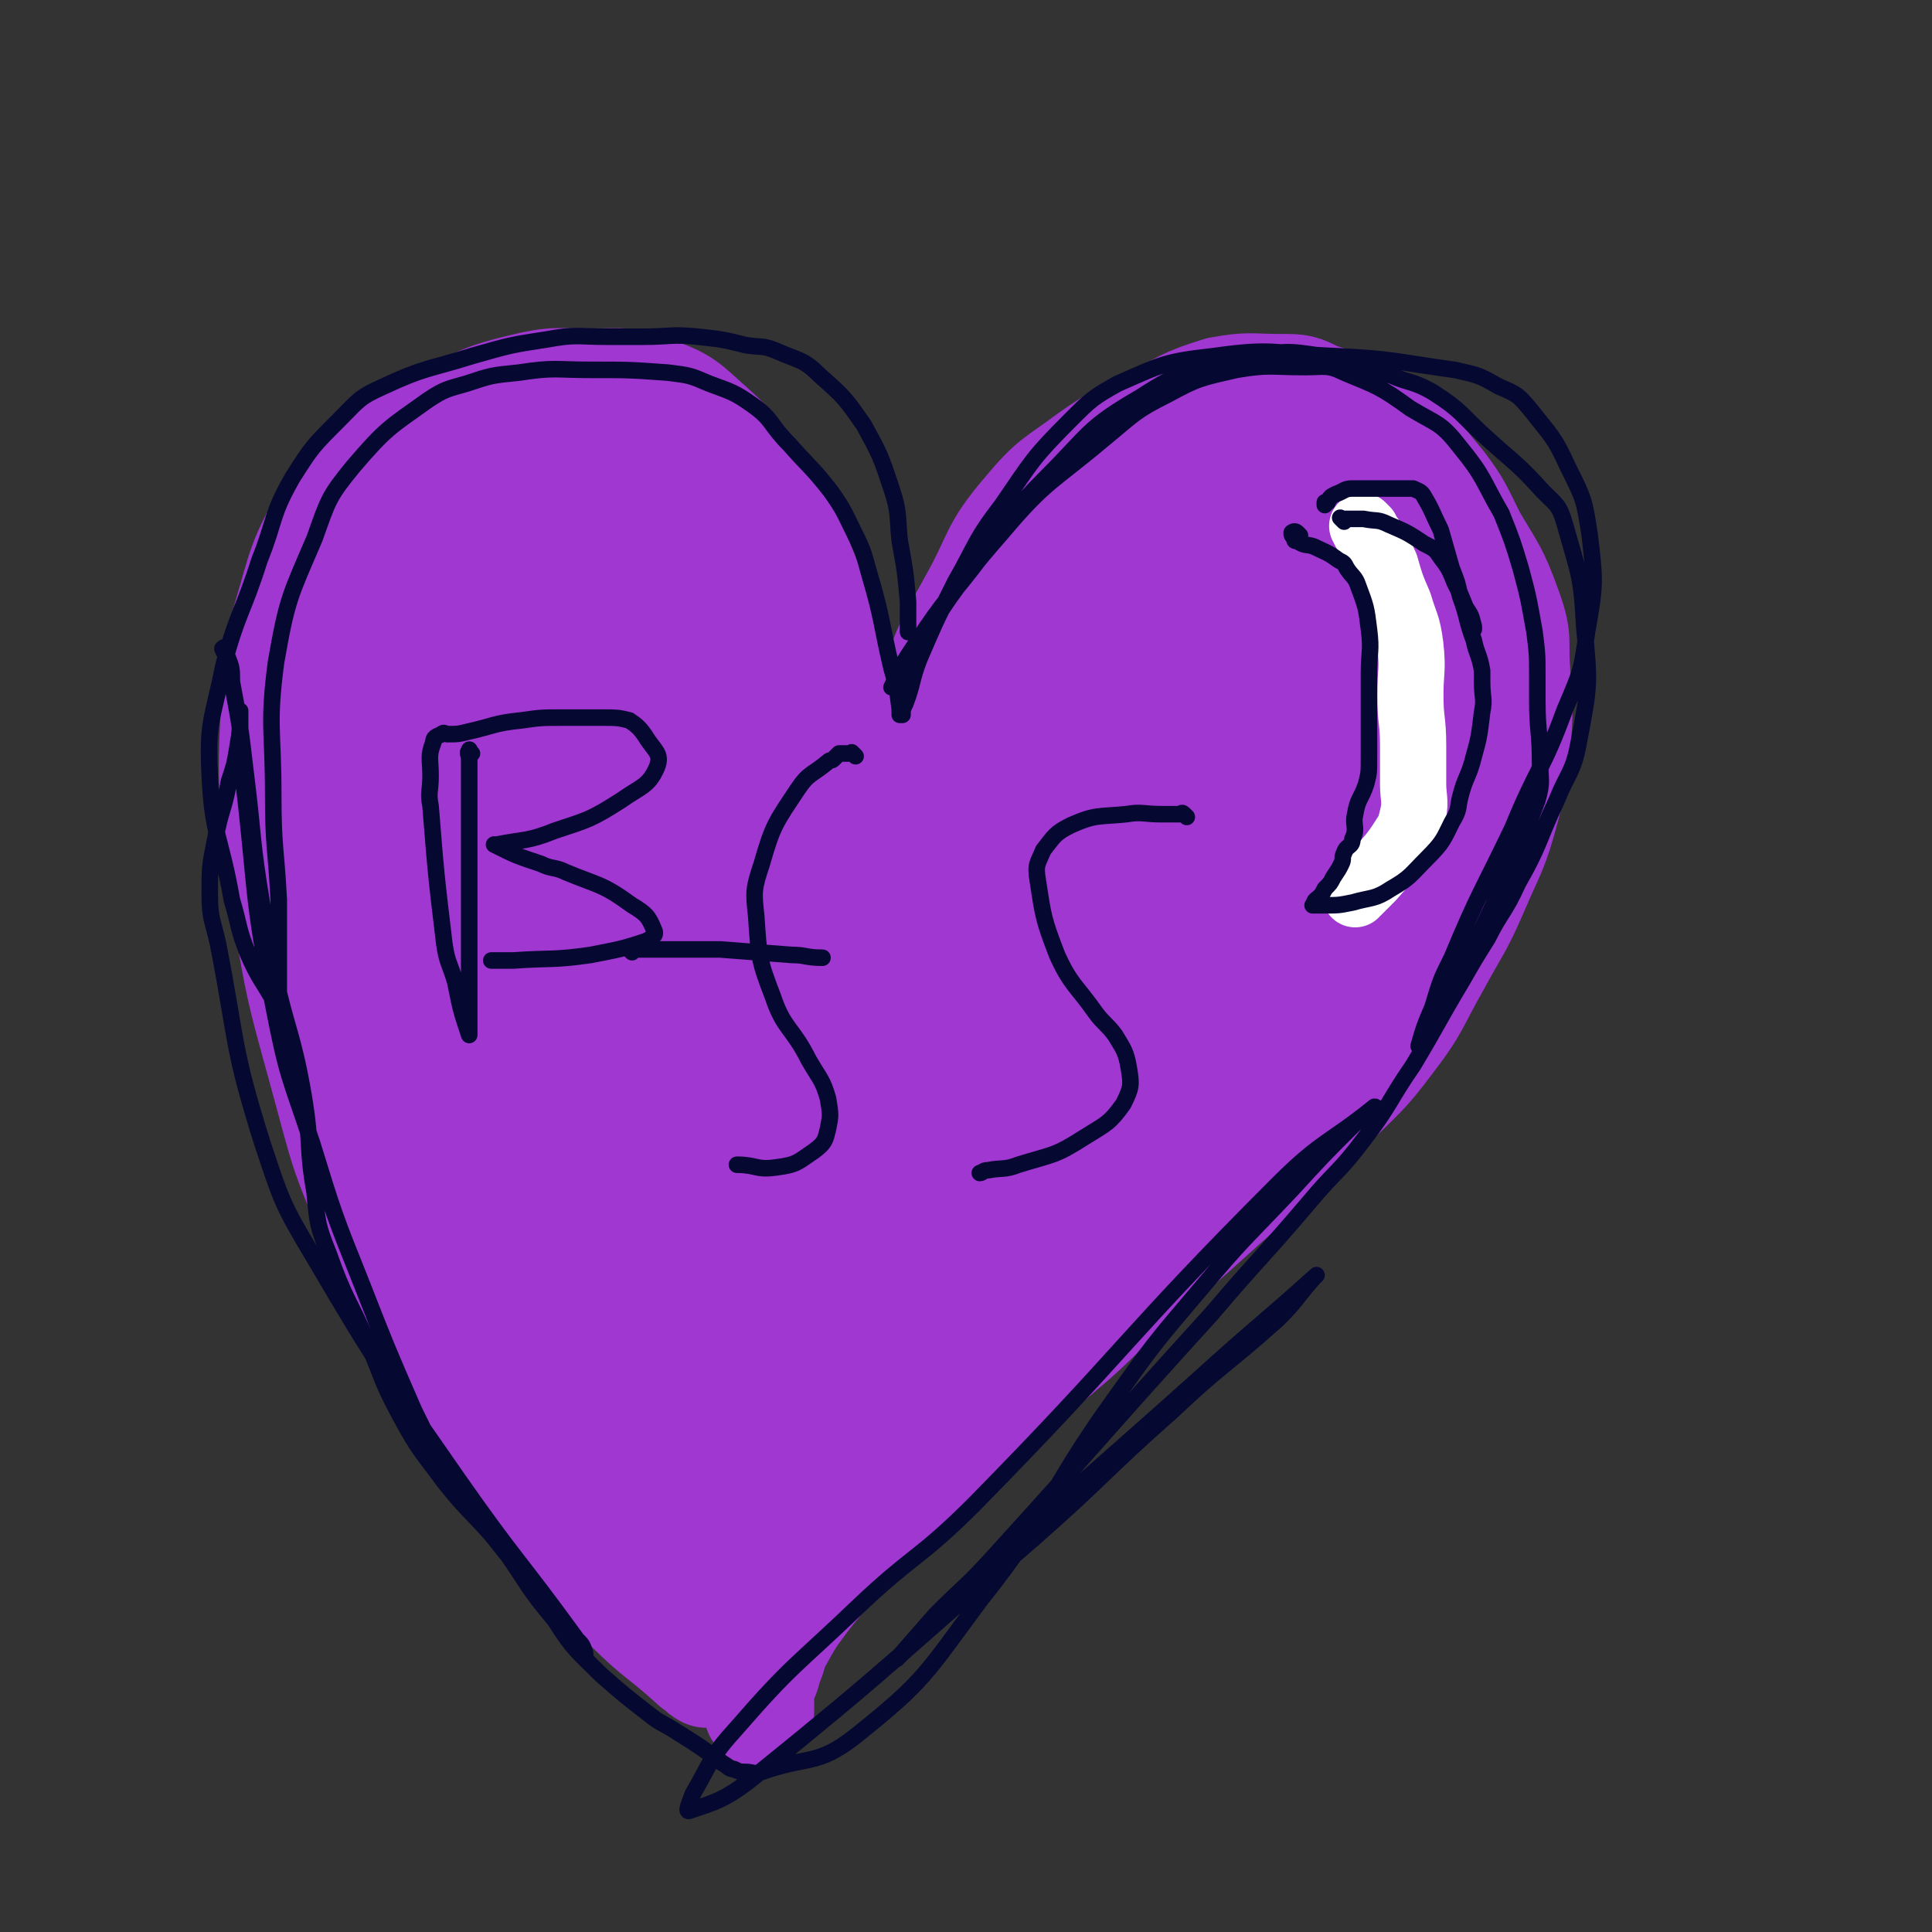 <svg viewBox='0 0 700 700' version='1.1' xmlns='http://www.w3.org/2000/svg' xmlns:xlink='http://www.w3.org/1999/xlink'><rect x="0" y="0" width="700" height="700" fill="#333333" stroke="none"/><g fill='none' stroke='#9F37D0' stroke-width='40' stroke-linecap='round' stroke-linejoin='round'><path d='M263,607c-1,-1 -1,-1 -1,-1 -1,-1 -1,0 -2,0 -1,0 -1,0 -1,0 -1,0 -1,0 -2,0 -1,0 -1,0 -1,0 -2,-1 -2,-2 -4,-3 -12,-11 -13,-10 -24,-21 -19,-19 -19,-19 -36,-39 -13,-15 -14,-14 -24,-31 -19,-33 -18,-34 -32,-69 -12,-27 -11,-27 -19,-56 -8,-29 -8,-29 -13,-58 -3,-14 -3,-15 -4,-29 -1,-22 -1,-22 0,-44 1,-16 0,-16 4,-31 6,-20 5,-21 16,-40 5,-10 7,-10 16,-18 9,-7 10,-7 20,-12 16,-8 16,-10 33,-14 12,-3 13,-2 26,-2 11,0 12,-1 22,3 11,4 11,5 20,13 10,9 10,10 18,21 11,17 10,18 18,37 5,11 5,11 9,22 5,11 5,11 9,22 4,9 4,9 8,18 2,7 2,7 4,15 1,3 1,4 1,7 0,1 0,1 0,2 0,0 0,0 0,0 0,0 0,0 0,-1 0,-1 0,-1 0,-3 1,-5 0,-5 2,-10 6,-20 6,-20 14,-40 5,-14 6,-14 13,-27 9,-16 7,-18 19,-32 10,-12 11,-11 23,-20 10,-7 11,-7 21,-12 13,-7 13,-8 26,-12 11,-2 11,-1 22,-1 7,0 7,0 13,3 12,4 13,3 24,11 11,8 11,9 21,21 6,8 6,9 11,19 7,12 8,12 13,26 4,11 2,11 3,23 1,13 1,14 0,27 -1,11 -1,11 -4,22 -4,15 -5,15 -11,29 -6,14 -7,14 -14,27 -8,14 -7,15 -17,28 -9,12 -10,12 -21,23 -18,18 -19,18 -38,35 -20,18 -20,18 -40,35 -12,12 -12,12 -25,23 -15,15 -15,15 -30,30 -13,13 -14,13 -27,25 -6,6 -7,6 -13,12 -9,9 -9,8 -17,18 -6,8 -6,8 -11,17 -2,4 -1,4 -3,8 -1,5 -2,5 -3,9 -1,2 0,2 0,4 0,2 0,2 0,4 '/></g>
<g fill='none' stroke='#9F37D0' stroke-width='80' stroke-linecap='round' stroke-linejoin='round'><path d='M260,561c-1,-1 -1,-1 -1,-1 -1,-1 0,-1 0,-1 0,-1 0,-1 0,-1 1,-2 0,-2 1,-4 3,-4 3,-4 7,-8 37,-45 36,-47 75,-91 16,-18 19,-16 36,-34 19,-20 19,-21 38,-42 5,-5 5,-5 10,-11 1,-1 1,-1 1,-3 0,-2 0,-2 0,-3 0,-1 0,-2 0,-2 0,0 0,0 0,0 0,1 0,1 -1,2 0,1 -1,0 -1,1 -11,12 -10,13 -21,25 -15,15 -16,15 -31,30 -7,7 -7,7 -14,14 -1,1 -2,2 -2,2 0,0 2,0 4,-1 21,-17 21,-18 42,-34 13,-10 13,-10 25,-20 16,-13 16,-13 31,-27 9,-8 9,-8 19,-18 7,-6 7,-6 13,-14 6,-8 7,-8 11,-17 3,-8 4,-9 5,-18 2,-10 1,-10 1,-20 0,-11 1,-11 0,-22 -1,-6 -2,-6 -4,-11 -3,-5 -3,-4 -6,-8 -6,-9 -5,-9 -12,-17 -7,-9 -7,-9 -15,-18 -3,-4 -3,-4 -7,-7 -3,-3 -3,-3 -7,-5 -4,-1 -5,-3 -8,-1 -16,8 -18,8 -30,21 -21,20 -20,22 -37,46 -9,11 -9,11 -14,24 -7,15 -6,15 -10,31 -3,10 -3,10 -5,20 -3,11 -2,11 -5,23 -2,9 -2,9 -4,18 -1,2 0,2 -2,4 -1,1 -2,2 -3,1 -1,-2 -1,-3 -1,-6 2,-20 -1,-22 6,-40 11,-25 13,-26 31,-47 14,-17 16,-16 33,-30 7,-6 8,-6 15,-9 2,-1 5,-1 5,1 4,16 6,18 4,34 -3,24 -3,26 -15,47 -13,24 -15,24 -34,45 -7,8 -12,12 -17,14 -3,1 0,-5 3,-9 13,-26 11,-27 28,-50 19,-26 20,-25 42,-48 10,-11 11,-11 23,-20 2,-3 3,-3 6,-4 1,0 1,1 1,2 0,3 1,4 0,6 -1,6 -2,6 -4,12 '/><path d='M246,563c-1,-1 -1,-1 -1,-1 -1,-1 -1,-1 -1,-1 -1,-1 -1,0 -2,-1 -3,-2 -3,-2 -5,-4 -16,-22 -17,-22 -31,-45 -20,-34 -21,-34 -39,-69 -11,-22 -13,-22 -20,-46 -7,-26 -5,-27 -8,-54 -2,-20 0,-21 0,-41 0,-7 0,-7 0,-13 2,-15 2,-15 5,-29 2,-11 1,-11 5,-22 3,-7 4,-7 8,-14 1,-2 1,-3 4,-4 0,-1 1,-1 2,-1 6,1 7,-1 12,3 26,22 30,21 48,50 17,26 14,29 23,59 11,40 9,40 17,81 5,27 5,27 8,55 2,18 1,18 1,36 0,8 3,11 0,16 -2,3 -7,4 -11,1 -19,-17 -24,-17 -36,-42 -24,-46 -26,-48 -36,-99 -12,-55 -4,-57 -7,-114 -2,-28 -3,-28 -3,-56 0,-5 0,-13 2,-10 9,14 13,20 20,43 17,58 15,59 28,119 6,30 7,30 9,61 2,21 2,23 -1,42 0,3 -5,5 -6,2 -20,-41 -30,-42 -37,-88 -11,-64 -4,-67 0,-132 2,-26 1,-31 11,-52 3,-5 11,-7 14,-1 33,64 34,69 57,142 13,38 10,40 16,80 2,11 4,24 1,23 -4,-2 -9,-14 -13,-29 -22,-68 -23,-68 -39,-137 -9,-39 -6,-40 -11,-79 0,-3 0,-8 1,-6 14,17 18,20 29,44 21,49 20,50 35,102 8,31 5,32 11,64 2,11 2,11 4,22 0,2 0,2 0,3 0,0 0,0 0,1 0,1 0,1 0,1 '/></g>
<g fill='none' stroke='#050831' stroke-width='6' stroke-linecap='round' stroke-linejoin='round'><path d='M82,236c-1,-1 -1,-2 -1,-1 -1,0 0,0 0,1 1,1 1,1 1,1 2,5 2,5 2,10 3,16 3,16 5,33 3,24 2,24 6,48 1,12 1,12 4,23 5,23 7,23 11,46 3,18 1,18 4,35 1,11 1,12 5,22 6,17 7,16 14,32 6,14 5,14 12,27 7,13 8,13 16,24 8,10 9,10 17,19 8,10 8,10 16,20 5,6 5,6 9,12 4,5 4,5 8,10 0,0 0,0 1,1 0,0 0,0 0,0 0,0 0,1 0,1 0,0 0,0 0,0 0,-1 0,-1 0,-1 -1,-3 -1,-3 -3,-5 -21,-29 -22,-28 -43,-58 -27,-39 -28,-39 -52,-80 -12,-20 -12,-21 -19,-42 -11,-35 -9,-36 -16,-72 -2,-9 -3,-9 -3,-18 0,-10 0,-10 2,-20 2,-11 3,-10 5,-21 2,-6 2,-6 3,-12 1,-6 1,-6 1,-12 0,-1 0,-1 0,-1 0,0 0,-1 0,0 0,1 0,1 0,3 0,10 0,10 1,20 5,42 3,42 11,83 5,26 6,26 14,50 8,26 8,26 18,51 9,23 9,23 19,46 6,12 6,13 13,24 9,14 10,13 20,27 9,13 8,13 18,25 7,11 8,11 17,20 8,7 8,7 17,14 5,4 5,3 11,7 8,5 8,5 16,11 2,1 2,2 4,2 2,1 2,1 4,1 3,0 3,1 6,0 17,-6 20,-2 34,-13 25,-20 25,-22 45,-49 27,-34 23,-37 48,-72 15,-21 15,-21 32,-41 16,-19 16,-18 33,-36 11,-12 11,-12 22,-23 3,-3 4,-3 7,-6 1,0 2,-1 1,-1 -16,13 -19,12 -35,28 -56,56 -54,59 -110,116 -20,20 -22,18 -42,37 -23,22 -24,21 -44,44 -10,11 -9,12 -16,24 -1,3 -3,7 -1,6 9,-3 13,-4 23,-12 52,-42 51,-43 102,-87 25,-22 24,-23 50,-46 18,-17 19,-16 38,-33 7,-7 6,-7 13,-15 1,-1 1,-1 1,-1 -20,18 -21,18 -42,37 -39,35 -39,34 -77,69 -10,9 -10,9 -20,19 -7,7 -6,7 -13,14 0,0 0,0 0,0 7,-8 7,-8 14,-16 11,-11 11,-10 21,-21 40,-44 39,-44 79,-88 17,-20 18,-20 35,-40 10,-12 11,-11 20,-23 10,-13 9,-14 18,-27 9,-15 9,-16 18,-31 4,-7 4,-7 9,-15 5,-10 6,-9 11,-20 8,-14 7,-15 14,-30 4,-10 6,-10 8,-21 4,-21 4,-21 2,-42 -1,-19 -2,-19 -7,-37 -2,-7 -3,-7 -8,-12 -9,-10 -10,-10 -20,-19 -10,-9 -9,-10 -20,-17 -7,-4 -8,-3 -15,-6 -13,-4 -12,-5 -25,-7 -13,-2 -14,-2 -27,1 -20,4 -22,3 -39,14 -19,11 -18,13 -34,29 -13,13 -12,14 -23,28 -12,16 -13,15 -24,32 -4,6 -4,6 -8,13 0,2 -1,3 -1,3 0,0 1,-2 2,-4 18,-26 17,-28 38,-52 16,-19 18,-18 37,-34 11,-9 11,-10 23,-16 11,-6 12,-6 25,-9 12,-2 12,-1 25,-1 7,0 8,-1 14,2 12,5 13,5 24,13 10,6 11,5 18,14 9,11 8,12 15,24 4,10 4,10 7,20 3,11 3,12 5,23 1,8 1,8 1,16 0,4 0,4 0,9 0,11 1,11 1,22 0,7 1,7 -1,14 -7,19 -8,19 -16,38 -7,15 -7,15 -14,30 -4,7 -4,7 -8,14 -1,2 0,2 -2,4 -1,2 -1,1 -3,3 0,0 0,0 0,0 2,-7 2,-7 5,-14 3,-10 3,-10 7,-18 10,-24 11,-24 22,-47 9,-22 11,-21 19,-43 6,-14 6,-14 8,-28 3,-17 3,-18 1,-35 -2,-13 -2,-13 -8,-25 -5,-11 -6,-11 -13,-20 -5,-6 -5,-6 -12,-9 -7,-4 -7,-4 -16,-6 -22,-3 -22,-4 -44,-5 -22,-1 -22,-3 -43,0 -18,2 -19,3 -35,10 -9,5 -10,6 -17,13 -14,14 -14,15 -25,31 -10,13 -9,14 -17,28 -7,14 -7,14 -13,28 -3,8 -2,8 -5,16 -1,2 -1,2 -1,4 -1,0 0,0 0,0 0,0 -1,0 -1,0 0,-1 0,-1 0,-2 -1,-8 -1,-8 -3,-15 -4,-17 -3,-17 -8,-34 -2,-7 -2,-8 -5,-14 -4,-8 -4,-9 -9,-16 -7,-9 -8,-9 -15,-17 -7,-7 -6,-9 -13,-14 -7,-5 -8,-5 -16,-8 -7,-3 -7,-3 -15,-4 -14,-1 -14,-1 -28,-1 -13,0 -13,-1 -26,1 -10,1 -10,1 -19,4 -7,2 -8,2 -14,6 -14,10 -15,10 -27,24 -9,11 -9,12 -14,26 -9,21 -10,22 -14,45 -3,23 -1,24 -1,48 0,19 1,19 2,38 0,10 0,10 0,20 0,7 0,7 0,14 0,2 0,3 0,5 0,0 0,-1 -1,-1 -5,-9 -6,-9 -10,-18 -4,-10 -3,-10 -6,-20 -4,-23 -7,-23 -8,-45 -1,-20 1,-20 5,-40 5,-19 7,-19 13,-38 6,-15 4,-16 12,-30 7,-11 7,-11 17,-21 7,-7 7,-8 16,-12 15,-7 16,-6 32,-11 14,-4 14,-4 27,-6 11,-2 11,-1 22,-1 6,0 6,0 13,0 10,0 10,-1 20,0 9,1 9,1 17,3 6,1 6,0 11,2 9,4 10,3 16,9 9,8 9,8 16,18 6,11 6,11 10,23 3,9 2,10 3,19 2,11 2,11 3,22 0,6 0,6 0,11 '/></g>
<g fill='none' stroke='#FFFFFF' stroke-width='24' stroke-linecap='round' stroke-linejoin='round'><path d='M495,192c-1,-1 -1,-1 -1,-1 -1,-1 0,0 0,0 0,0 0,0 0,0 0,0 -1,-1 0,0 0,0 0,1 1,2 2,2 2,2 3,4 3,4 2,4 4,8 2,7 2,7 5,14 2,7 3,7 4,15 1,9 0,9 0,18 0,9 1,9 1,18 0,7 0,7 0,14 0,5 1,6 0,11 -1,4 -1,5 -3,8 -5,8 -6,8 -12,15 -3,3 -3,3 -6,6 '/></g>
<g fill='none' stroke='#050831' stroke-width='6' stroke-linecap='round' stroke-linejoin='round'><path d='M471,194c-1,-1 -1,-1 -1,-1 -1,-1 -2,0 -2,0 0,0 0,0 0,0 0,0 0,0 0,0 0,1 0,1 1,2 0,1 0,1 1,1 3,2 3,1 6,2 4,2 5,2 9,5 2,1 2,1 3,3 2,3 3,3 4,6 3,8 3,8 4,16 1,8 0,8 0,16 0,4 0,4 0,8 0,5 0,5 0,10 0,7 0,7 0,13 0,5 0,5 -1,9 -2,6 -3,5 -4,11 -1,4 1,5 -1,9 0,3 -2,2 -3,5 -1,2 0,2 -1,4 -1,2 -1,2 -3,5 -1,2 -1,2 -3,4 -1,2 -1,2 -2,3 -1,1 -2,1 -2,3 -1,0 0,0 0,0 1,0 1,0 2,0 1,0 1,0 2,0 5,0 5,0 10,-1 7,-2 8,-1 14,-5 7,-4 7,-5 13,-11 6,-6 6,-7 9,-13 3,-5 2,-5 3,-9 2,-8 3,-7 5,-15 2,-7 2,-8 3,-16 1,-5 0,-5 0,-11 0,-2 0,-2 0,-4 -1,-6 -2,-6 -3,-11 -3,-8 -2,-8 -5,-16 -1,-5 -1,-5 -3,-10 -2,-7 -2,-7 -4,-14 -3,-6 -3,-7 -6,-12 -1,-2 -2,-2 -4,-3 -1,0 -1,0 -2,0 -2,0 -2,0 -3,0 -3,0 -3,0 -5,0 -3,0 -3,0 -6,0 -3,0 -3,0 -6,0 -3,0 -3,1 -6,2 -2,1 -2,1 -3,3 -1,0 -1,0 -1,0 0,1 0,1 0,1 '/><path d='M487,189c-1,-1 -1,-1 -1,-1 -1,-1 0,0 0,0 0,0 0,0 0,0 1,0 1,0 2,0 1,0 1,0 3,0 2,0 2,0 3,0 5,1 5,0 9,2 7,3 7,3 13,7 4,2 4,2 6,5 3,4 3,4 5,9 2,4 2,4 4,9 2,3 2,3 3,7 0,0 0,0 0,1 '/><path d='M171,273c-1,-1 -1,-2 -1,-1 -1,1 0,1 0,3 0,10 0,10 0,19 0,18 0,18 0,36 0,11 0,11 0,22 0,10 0,10 0,19 0,2 0,2 0,4 0,0 0,0 0,0 -3,-9 -3,-9 -5,-19 -2,-7 -3,-7 -4,-14 -3,-25 -3,-25 -5,-50 -1,-5 0,-5 0,-11 0,-6 -1,-7 1,-12 0,-2 1,-2 3,-3 1,-1 1,0 2,0 4,0 4,0 8,-1 9,-2 9,-3 19,-4 7,-1 7,-1 15,-1 7,0 7,0 15,0 4,0 5,0 9,1 3,2 4,3 6,6 3,5 6,6 4,11 -3,7 -6,7 -13,12 -11,7 -12,7 -24,11 -10,4 -11,3 -21,5 0,0 0,0 -1,0 0,0 0,0 0,0 8,4 8,4 17,7 4,2 5,1 9,3 12,5 13,4 24,12 5,3 6,4 8,9 1,2 -1,3 -3,4 -9,3 -10,3 -20,5 -14,2 -14,1 -28,2 -4,0 -4,0 -8,0 '/><path d='M310,274c-1,-1 -1,-1 -1,-1 -1,-1 0,0 0,0 0,0 -1,0 -1,0 -1,0 -1,0 -1,0 -1,0 -1,0 -1,0 -1,0 -1,0 -1,0 -1,0 -1,0 -1,0 -1,1 -1,1 -2,2 -1,1 -1,0 -2,1 -6,5 -7,4 -11,10 -8,12 -9,13 -13,27 -3,9 -3,10 -2,19 1,15 1,16 6,29 4,12 7,11 13,23 4,7 5,7 7,14 1,6 1,6 0,11 -1,4 -1,5 -5,8 -6,4 -6,5 -14,6 -7,1 -7,-1 -14,-1 '/><path d='M229,345c-1,-1 -1,-1 -1,-1 -1,-1 0,0 0,0 1,0 1,0 2,0 2,0 2,0 4,0 13,0 13,0 27,0 13,1 13,1 26,2 5,0 5,1 11,1 '/><path d='M430,296c-1,-1 -1,-1 -1,-1 -1,-1 -1,0 -1,0 -1,0 -1,0 -2,0 0,0 0,0 -1,0 -2,0 -2,0 -4,0 -7,0 -7,-1 -13,0 -10,1 -11,0 -20,4 -6,3 -6,4 -10,9 -2,5 -3,5 -2,11 2,13 2,14 7,27 5,11 7,11 14,21 3,4 4,4 7,8 3,5 4,6 5,12 1,6 1,7 -2,13 -5,7 -6,7 -14,12 -11,7 -11,6 -24,10 -5,2 -6,1 -11,2 -2,0 -2,1 -3,1 '/></g>
</svg>